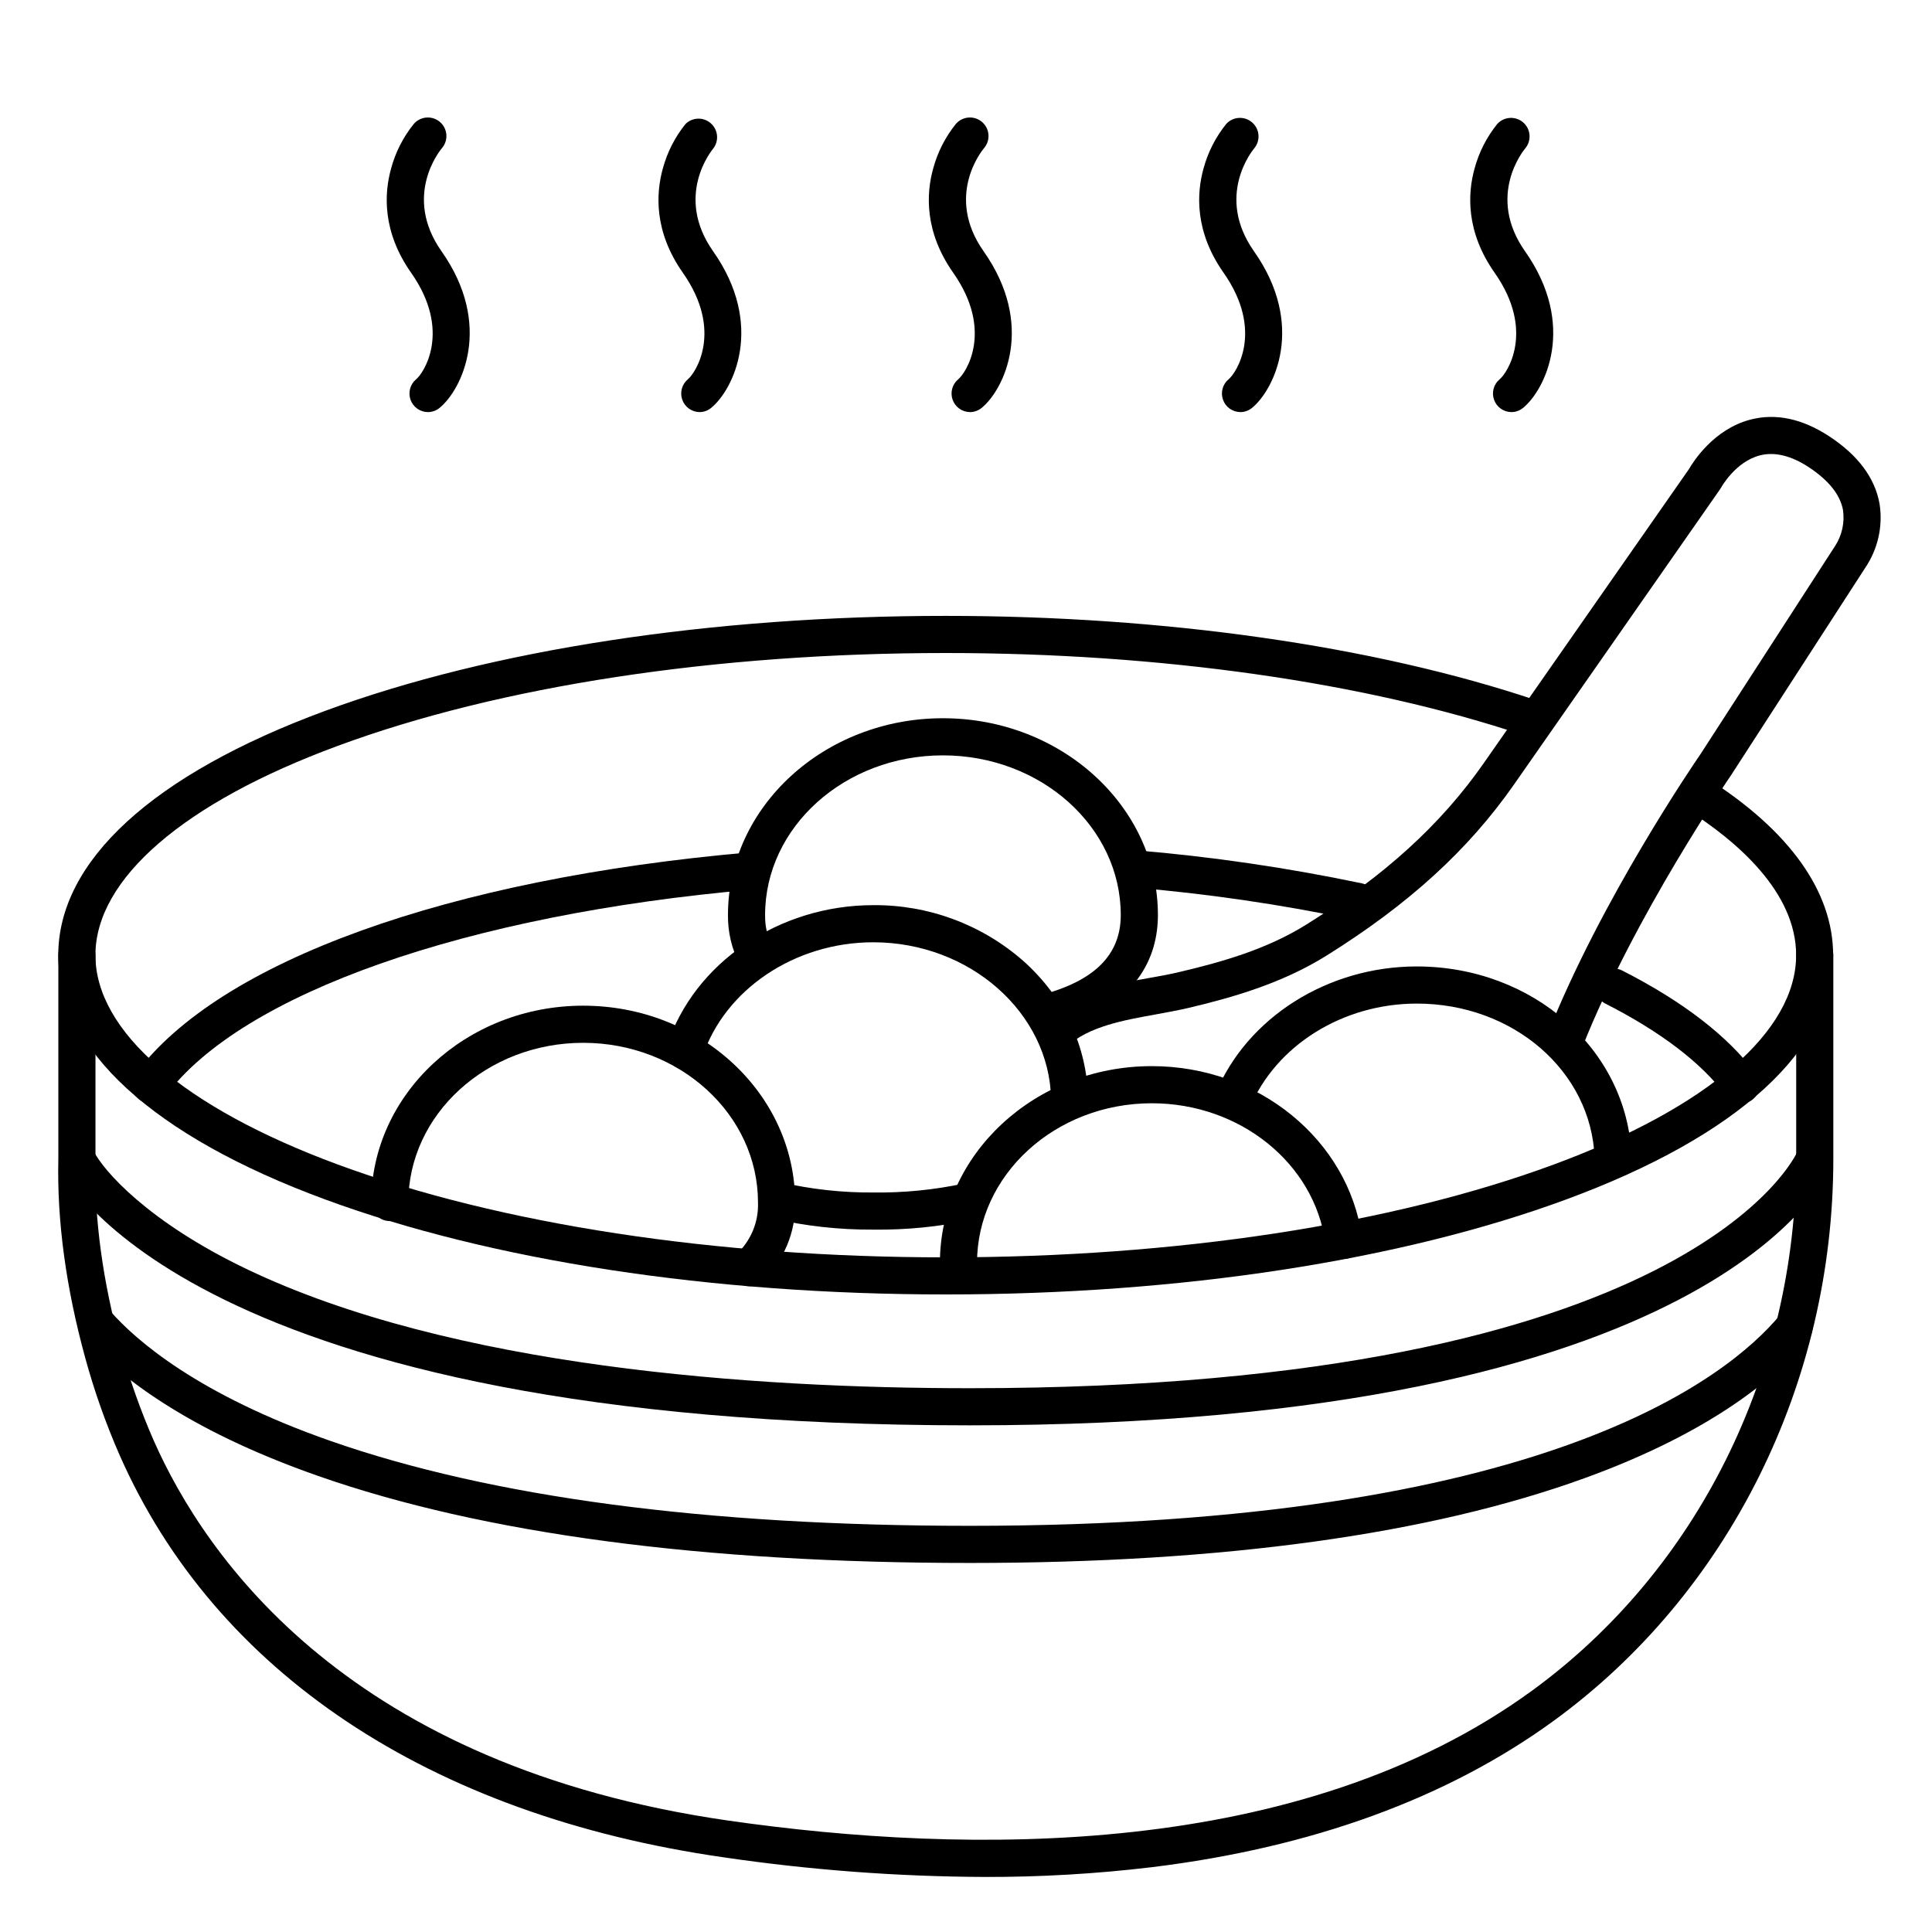 <?xml version="1.0" encoding="UTF-8"?>
<!-- Uploaded to: ICON Repo, www.svgrepo.com, Generator: ICON Repo Mixer Tools -->
<svg fill="#000000" width="800px" height="800px" version="1.1" viewBox="144 144 512 512" xmlns="http://www.w3.org/2000/svg">
 <g>
  <path d="m394.64 487.04c-62.082 0-120.51-8.953-164.54-25.199-45.609-16.816-70.66-39.805-70.66-64.719s25.051-47.891 70.66-64.707c44.023-16.254 102.45-25.199 164.54-25.199 57.918 0 113.46 7.93 156.4 22.336 1.254 0.402 2.293 1.289 2.887 2.465 0.594 1.172 0.691 2.535 0.273 3.785-0.418 1.246-1.32 2.273-2.5 2.852-1.184 0.578-2.547 0.66-3.789 0.227-41.957-14.082-96.383-21.824-153.27-21.824-60.938 0-118.17 8.727-161.12 24.602-40.824 15.043-64.234 35.273-64.234 55.465s23.41 40.422 64.234 55.488c42.953 15.852 100.18 24.602 161.12 24.602 60.938 0 118.16-8.738 161.12-24.602 40.816-15.066 64.234-35.285 64.234-55.488 0-16.727-15.742-30.238-28.918-38.594-2.297-1.453-2.981-4.492-1.523-6.789 1.453-2.297 4.492-2.977 6.789-1.523 21.902 13.875 33.457 30.09 33.457 46.906 0 24.914-25.102 47.902-70.672 64.719-44.008 16.246-102.42 25.199-164.49 25.199z"/>
  <path d="m605.38 436.41c-1.547 0-3.008-0.73-3.934-1.969-6.484-8.738-17.289-16.992-32.117-24.531h-0.004c-2.332-1.273-3.227-4.176-2.023-6.547 1.207-2.367 4.078-3.352 6.484-2.219 16.195 8.227 28.164 17.465 35.562 27.434h-0.004c1.121 1.492 1.301 3.484 0.465 5.152-0.832 1.668-2.535 2.719-4.398 2.719z"/>
  <path d="m503.85 387.85c-0.348 0-0.695-0.035-1.035-0.109-19.359-4.062-38.953-6.926-58.664-8.57-1.305-0.113-2.512-0.738-3.356-1.742-0.844-1-1.254-2.297-1.145-3.602 0.234-2.719 2.629-4.731 5.344-4.496 20.121 1.688 40.117 4.613 59.879 8.758 2.453 0.523 4.121 2.809 3.867 5.305-0.25 2.496-2.344 4.406-4.852 4.426z"/>
  <path d="m183.91 436.41c-1.863 0-3.566-1.051-4.398-2.719-0.836-1.668-0.656-3.66 0.465-5.152 22.082-29.785 82.863-51.699 162.58-58.637h-0.004c2.719-0.238 5.113 1.773 5.352 4.492 0.234 2.715-1.777 5.109-4.492 5.348-75.77 6.594-135.41 27.551-155.53 54.691-0.934 1.25-2.406 1.984-3.969 1.977z"/>
  <path d="m404.92 641.41c-23.16-0.098-46.289-1.836-69.203-5.207-77.875-11.168-134.72-49.062-160.07-106.7-3.613-8.266-6.625-16.777-9.012-25.477-5.144-18.695-7.566-36.477-7.172-53v-53.902c0-2.719 2.199-4.918 4.918-4.918s4.922 2.199 4.922 4.918v54.121c-0.375 15.578 1.918 32.473 6.82 50.184h-0.004c2.258 8.238 5.109 16.301 8.531 24.129 13.863 31.488 52.152 86.535 152.45 100.93 63.125 9.055 151.3 10.43 212.9-34.441 43.836-31.922 70.012-84.625 70.012-140.96v-53.965c0-2.719 2.203-4.918 4.922-4.918 2.715 0 4.918 2.199 4.918 4.918v53.961c0 59.473-27.691 115.13-74.066 148.92-28.23 20.555-64.078 33.625-106.53 38.82-14.715 1.762-29.52 2.625-44.34 2.59z"/>
  <path d="m420.66 417.48c-2.477-0.008-4.559-1.852-4.867-4.305-0.312-2.453 1.25-4.758 3.644-5.379 14.523-3.711 21.578-10.688 21.578-21.305 0-23.332-21.137-42.312-47.133-42.312-25.996 0-47.125 18.973-47.125 42.312h0.004c-0.059 2.902 0.594 5.777 1.906 8.367 1.25 2.41 0.309 5.383-2.106 6.633-2.414 1.246-5.383 0.305-6.633-2.109-2.027-3.988-3.062-8.41-3.008-12.891 0-28.754 25.586-52.152 56.965-52.152s56.973 23.391 56.973 52.152c0 10.688-5.027 24.707-28.98 30.84-0.398 0.098-0.809 0.148-1.219 0.148z"/>
  <path d="m571.5 455.46c-2.641 0.004-4.812-2.082-4.918-4.723-0.906-22.867-21.59-40.777-47.105-40.777-19.68 0-37.391 11.121-44.281 27.672v-0.004c-1.105 2.394-3.898 3.492-6.336 2.488-2.438-1.004-3.652-3.746-2.754-6.227 8.297-20.203 29.738-33.77 53.332-33.77 30.82 0 55.832 22.062 56.934 50.234 0.105 2.711-2.008 5-4.723 5.106z"/>
  <path d="m375.4 469.86c-8.98 0.059-17.938-0.934-26.688-2.953-2.621-0.664-4.219-3.32-3.57-5.945 0.645-2.629 3.293-4.238 5.922-3.609 7.981 1.832 16.148 2.727 24.336 2.668 8.098 0.109 16.18-0.691 24.098-2.383 2.629-0.566 5.223 1.082 5.828 3.699 0.609 2.617-0.996 5.238-3.606 5.887-8.645 1.863-17.477 2.75-26.32 2.637z"/>
  <path d="m427.47 440.09c-2.68 0-4.867-2.141-4.922-4.82-0.441-22.906-21.59-41.555-47.125-41.555-20.773 0-39.359 12.477-45.266 30.348h0.004c-0.871 2.547-3.633 3.922-6.191 3.078-2.559-0.84-3.965-3.582-3.156-6.148 7.164-21.855 29.609-37.117 54.574-37.117h-0.004c14.621-0.133 28.781 5.121 39.773 14.758 10.824 9.645 16.914 22.574 17.191 36.406v0.004c0.027 1.305-0.469 2.57-1.375 3.512-0.906 0.941-2.148 1.484-3.457 1.508z"/>
  <path d="m342.55 484.86c-2.019 0-3.832-1.234-4.578-3.113-0.742-1.875-0.262-4.019 1.215-5.398 3.801-3.512 5.879-8.508 5.688-13.68 0-23.32-20.781-42.312-46.328-42.312-25.543 0-46.336 18.973-46.336 42.312 0 2.719-2.203 4.922-4.918 4.922-2.719 0-4.922-2.203-4.922-4.922 0-28.742 25.199-52.152 56.176-52.152s56.168 23.391 56.168 52.152c0.199 7.894-3.004 15.496-8.797 20.863-0.914 0.852-2.117 1.328-3.367 1.328z"/>
  <path d="m398.19 486.59c-2.519 0.016-4.641-1.875-4.918-4.379-0.129-1.168-0.191-2.344-0.188-3.523 0-28.754 25.199-52.152 56.168-52.152 28.223 0 52.152 19.562 55.723 45.512 0.367 2.691-1.52 5.172-4.211 5.539-2.695 0.367-5.176-1.516-5.543-4.211-2.883-21.098-22.633-37-45.973-37-25.586 0-46.328 18.973-46.328 42.312h0.004c-0.004 0.812 0.039 1.625 0.129 2.434 0.297 2.695-1.645 5.125-4.34 5.43-0.176 0.027-0.348 0.039-0.523 0.039z"/>
  <path d="m558.78 424.6c-1.633 0.004-3.16-0.805-4.074-2.156-0.918-1.352-1.105-3.066-0.5-4.582 14.18-35.629 38.887-71.754 40.461-74.035l35.426-54.789v-0.004c0.059-0.098 0.125-0.191 0.195-0.285 1.855-2.836 2.609-6.25 2.125-9.602-0.766-4.094-3.816-7.871-9.094-11.355-4.664-3.051-9.004-4.094-12.879-3.121-6.516 1.645-10.281 8.461-10.32 8.531h-0.004c-0.09 0.172-0.191 0.336-0.305 0.492l-54.555 78.168c-12.102 17.348-27.906 31.773-49.73 45.391-11.875 7.418-25.152 11.16-36.566 13.855-2.832 0.66-5.816 1.199-8.688 1.723-8.68 1.566-17.664 3.188-23.547 8.48v0.004c-2.023 1.754-5.082 1.562-6.875-0.43-1.793-1.992-1.66-5.051 0.293-6.883 7.961-7.172 18.812-9.133 28.379-10.824 2.883-0.523 5.598-0.984 8.188-1.625 10.637-2.5 22.945-5.902 33.605-12.613 20.664-12.898 35.562-26.461 46.879-42.676l54.414-77.973c1.031-1.801 6.496-10.566 16.316-13.105 6.68-1.723 13.676-0.246 20.781 4.398 7.684 5.019 12.191 11.07 13.41 17.988 0.906 5.918-0.457 11.965-3.82 16.922l-35.426 54.758-0.078 0.129c-0.254 0.363-25.586 37.164-39.457 72.137v0.004c-0.75 1.859-2.551 3.078-4.555 3.078z"/>
  <path d="m401.06 521.73c-206.32 0-239.81-65.742-241.16-68.535-0.965-2.406 0.102-5.152 2.441-6.269 2.34-1.121 5.144-0.234 6.414 2.027 2.695 5.402 14.594 18.883 40.441 31.281 54.523 26.164 134.41 31.656 191.82 31.656 191.22 0 219.05-62.051 219.3-62.68l0.004-0.004c1.035-2.512 3.914-3.707 6.43-2.672 2.512 1.039 3.707 3.918 2.672 6.434-1.141 2.805-30.664 68.762-228.37 68.762z"/>
  <path d="m401.06 558.2c-70.926 0-129.04-7.754-172.74-23.055-35.473-12.418-53.48-26.98-62.336-37.02v0.004c-1.719-2.047-1.488-5.09 0.516-6.856s5.051-1.613 6.863 0.348c6.613 7.488 22.945 21.906 58.203 34.234 42.656 14.926 99.68 22.504 169.5 22.504 151.61 0 200.59-39.016 214.6-55.793 1.738-2.086 4.844-2.367 6.93-0.625s2.367 4.848 0.625 6.934c-8.395 10.047-25.484 24.602-59.285 36.852-41.094 14.906-95.883 22.473-162.87 22.473z"/>
  <path d="m401.04 253.21c-2.059-0.023-3.887-1.324-4.582-3.262-0.691-1.938-0.105-4.106 1.473-5.426 1.969-1.574 9.516-12.793-1.309-28.223-7.715-10.973-7.152-21.098-5.312-27.652l-0.004 0.004c1.164-4.312 3.211-8.336 6.012-11.809 0.855-0.988 2.066-1.598 3.367-1.691 1.301-0.098 2.59 0.328 3.578 1.184 2.055 1.777 2.281 4.887 0.504 6.941-0.453 0.531-10.422 12.633-0.098 27.316 13.777 19.551 5.391 36.703-0.531 41.516-0.875 0.715-1.969 1.105-3.098 1.102z"/>
  <path d="m329.39 253.21c-2.059-0.023-3.883-1.324-4.578-3.262-0.691-1.938-0.105-4.106 1.469-5.426 1.969-1.574 9.523-12.793-1.309-28.223-7.715-10.973-7.144-21.098-5.312-27.652v0.004c1.164-4.312 3.215-8.336 6.023-11.809 1.832-1.789 4.731-1.871 6.66-0.191 1.934 1.68 2.254 4.562 0.738 6.625-0.473 0.562-10.402 12.652-0.098 27.316 13.777 19.562 5.391 36.703-0.531 41.516-0.863 0.707-1.945 1.098-3.062 1.102z"/>
  <path d="m472.69 253.21c-2.059-0.023-3.887-1.324-4.578-3.262-0.695-1.938-0.109-4.106 1.469-5.426 1.969-1.574 9.516-12.793-1.309-28.223-7.715-10.973-7.152-21.098-5.324-27.652v0.004c1.164-4.312 3.215-8.336 6.023-11.809 1.797-1.969 4.832-2.144 6.848-0.402 2.016 1.742 2.277 4.773 0.59 6.836-0.473 0.562-10.402 12.652-0.09 27.316 13.777 19.551 5.391 36.695-0.531 41.516-0.875 0.711-1.969 1.102-3.098 1.102z"/>
  <path d="m544.52 253.21c-2.059-0.023-3.887-1.324-4.578-3.262-0.695-1.938-0.109-4.106 1.469-5.426 1.969-1.574 9.516-12.793-1.309-28.223-7.715-10.973-7.152-21.098-5.324-27.652v0.004c1.164-4.312 3.215-8.336 6.023-11.809 1.797-1.969 4.832-2.144 6.848-0.402 2.016 1.742 2.277 4.773 0.59 6.836-0.473 0.562-10.402 12.652-0.09 27.316 13.777 19.551 5.391 36.695-0.531 41.516-0.875 0.711-1.969 1.102-3.098 1.102z"/>
  <path d="m257.38 253.21c-2.059-0.023-3.887-1.324-4.582-3.262-0.691-1.938-0.105-4.106 1.473-5.426 1.969-1.574 9.516-12.793-1.309-28.223-7.715-10.973-7.152-21.098-5.312-27.652l-0.004 0.004c1.164-4.312 3.211-8.336 6.012-11.809 0.855-0.988 2.066-1.598 3.367-1.691 1.301-0.098 2.59 0.328 3.578 1.184 2.055 1.777 2.281 4.887 0.504 6.941-0.453 0.531-10.422 12.633-0.098 27.316 13.777 19.551 5.391 36.703-0.531 41.516-0.875 0.715-1.969 1.105-3.098 1.102z"/>
 </g>
</svg>